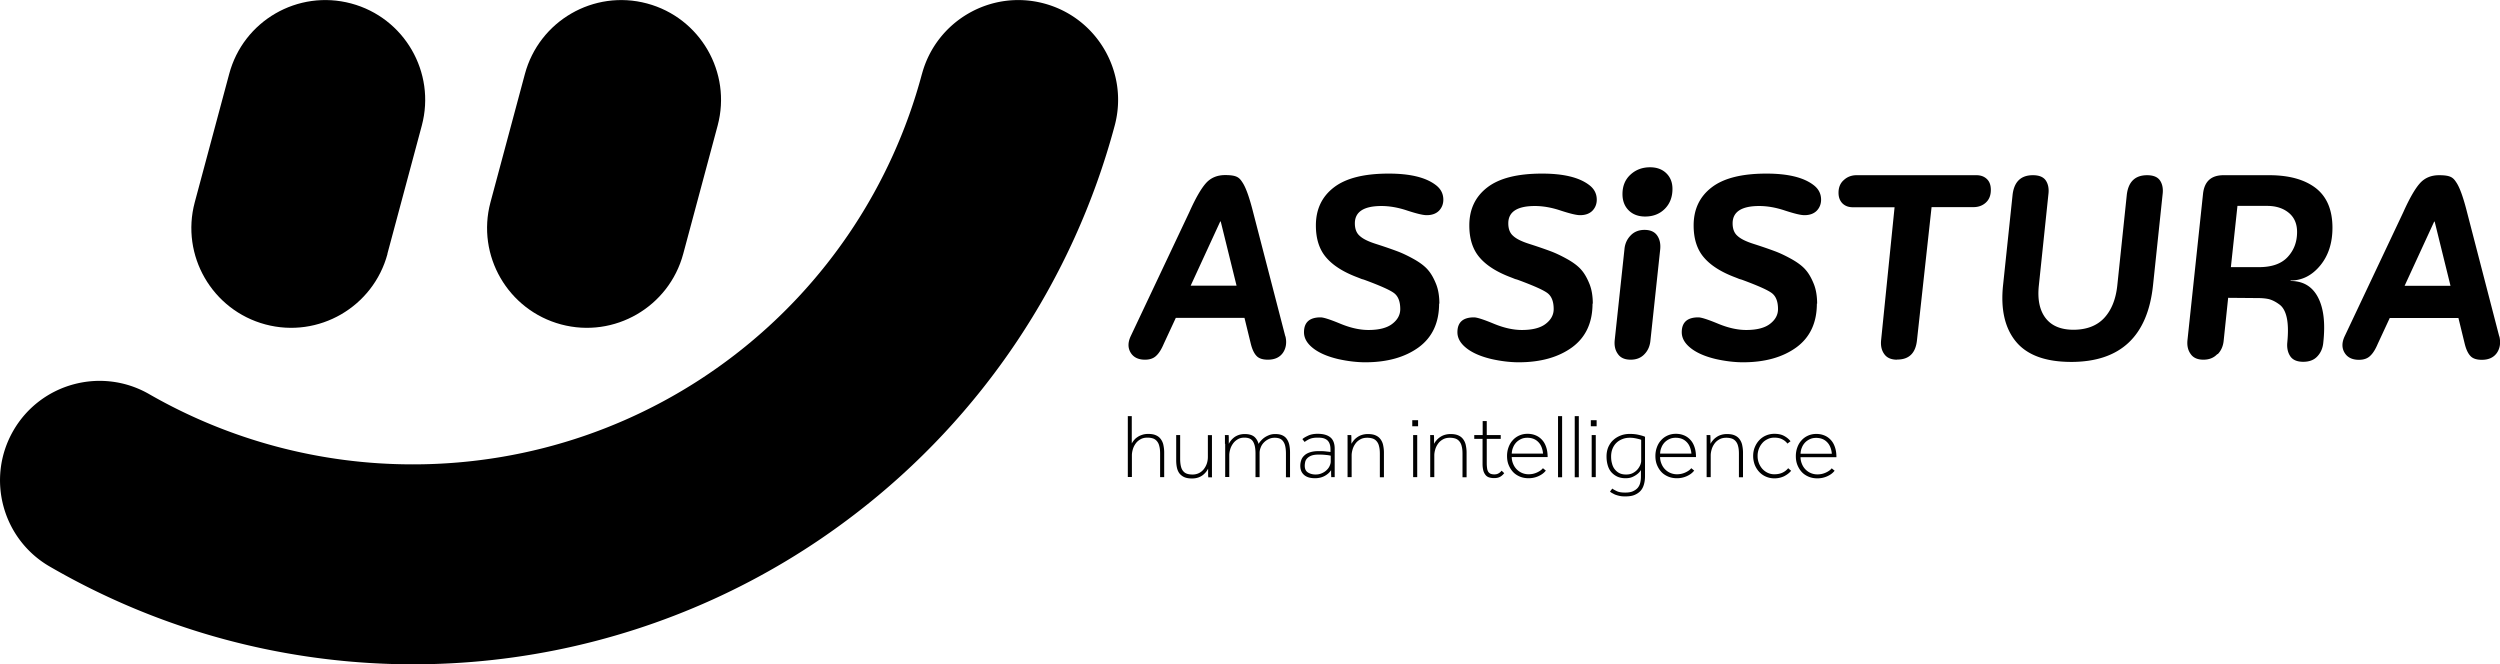 <?xml version="1.0" encoding="UTF-8"?>
<svg data-bbox="0.002 0.004 202.055 53.686" viewBox="0 0 202.05 53.69" xmlns="http://www.w3.org/2000/svg" data-type="shape">
    <g>
        <path d="M74.51 5.99c1.15-4.3 5.57-6.86 9.87-5.71s6.86 5.57 5.71 9.87a58.68 58.68 0 0 1-20.99 31.4 58.58 58.58 0 0 1-50.92 10.13A58.7 58.7 0 0 1 4.04 45.8c-3.85-2.21-5.18-7.13-2.97-10.98s7.13-5.18 10.98-2.97a42.74 42.74 0 0 0 21.32 5.68c9.66 0 18.7-3.23 25.95-8.8A42.5 42.5 0 0 0 74.51 5.98"/>
        <path d="M31.32 20.51c-1.15 4.3-5.57 6.86-9.87 5.71s-6.86-5.57-5.71-9.87l2.78-10.36c1.14-4.31 5.56-6.86 9.86-5.71s6.86 5.57 5.71 9.87l-2.78 10.36Z"/>
        <path d="M55.22 20.51c-1.15 4.3-5.57 6.86-9.87 5.71s-6.86-5.57-5.71-9.87l2.78-10.36c1.15-4.3 5.57-6.86 9.87-5.71s6.86 5.57 5.71 9.87z"/>
        <path d="M194.34 23.1h3.71l-1.28-5.19h-.04zm7.66 4.09c.12.51.05.96-.2 1.33-.26.37-.66.56-1.22.56-.42 0-.73-.1-.92-.31-.2-.21-.35-.54-.46-.98l-.51-2.09h-5.55l-.97 2.09c-.19.45-.39.77-.62.98-.22.21-.52.31-.9.31-.54 0-.93-.19-1.16-.57q-.345-.57 0-1.32l4.74-10.03c.5-1.12.95-1.9 1.34-2.34q.585-.66 1.56-.66c.975 0 1.15.21 1.42.63s.55 1.22.85 2.41l2.59 9.99Zm-21.17-10.54-.53 4.94h2.27c1.04 0 1.81-.27 2.32-.82s.76-1.22.76-2.02c0-.66-.22-1.18-.67-1.55s-1.03-.56-1.76-.56h-2.39Zm-1.63 11.97c-.28.3-.65.45-1.12.45s-.82-.15-1.03-.46c-.22-.3-.3-.67-.26-1.1l1.26-11.85c.11-1 .66-1.5 1.66-1.5h3.69c1.61 0 2.86.35 3.76 1.04q1.35 1.05 1.35 3.21c0 1.23-.33 2.25-.99 3.05s-1.46 1.21-2.39 1.21v.04c1.01 0 1.75.44 2.21 1.32s.6 2.09.43 3.65c-.04.45-.2.82-.47 1.11-.27.3-.65.45-1.15.45s-.85-.15-1.05-.45q-.3-.45-.24-1.11c.08-.81.07-1.47-.04-1.99-.11-.51-.31-.88-.61-1.09-.3-.22-.57-.35-.82-.42-.25-.06-.56-.09-.94-.09l-2.37-.02-.36 3.44q-.06.675-.48 1.11Zm-11.8.63c-2.08 0-3.57-.55-4.47-1.64s-1.25-2.62-1.04-4.58l.77-7.31c.13-1.04.68-1.56 1.64-1.56.51 0 .86.15 1.05.44s.26.67.2 1.12l-.77 7.35c-.12 1.12.06 2 .54 2.63s1.23.95 2.26.95 1.88-.31 2.47-.94.95-1.51 1.07-2.64l.77-7.35c.13-1.04.68-1.56 1.64-1.56.51 0 .86.15 1.05.44s.26.67.2 1.12l-.77 7.31c-.43 4.15-2.64 6.22-6.63 6.22Zm-14.08-.18c-.47 0-.82-.15-1.03-.45-.22-.3-.3-.67-.26-1.11l1.09-10.76h-3.38c-.35 0-.63-.11-.84-.32-.21-.22-.31-.5-.31-.85 0-.43.14-.78.43-1.03.28-.26.63-.39 1.03-.39h9.68c.35 0 .63.1.85.31s.32.5.32.88c0 .43-.13.77-.4 1.02s-.61.37-1.01.37h-3.38l-1.18 10.76c-.11 1.04-.64 1.56-1.6 1.56Zm-6.48-4.54q0 2.325-1.65 3.54c-1.1.8-2.54 1.21-4.31 1.21-.7 0-1.44-.09-2.2-.26-.76-.18-1.38-.43-1.85-.75-.61-.42-.91-.89-.91-1.42 0-.8.45-1.2 1.34-1.2q.36 0 1.59.51t2.28.51c.86 0 1.51-.17 1.93-.5.43-.33.64-.73.64-1.19 0-.61-.17-1.04-.5-1.29s-1.12-.6-2.36-1.06c-.08-.03-.15-.05-.19-.06a1 1 0 0 1-.17-.06c-.07-.03-.13-.05-.2-.08-1.13-.42-1.99-.95-2.55-1.6-.57-.65-.85-1.52-.85-2.61 0-1.3.48-2.32 1.45-3.07s2.44-1.12 4.43-1.12c1.72 0 2.98.3 3.79.91q.63.465.63 1.2c0 .35-.12.65-.35.89-.24.24-.57.36-1 .36-.3 0-.82-.13-1.56-.37-.74-.25-1.44-.37-2.09-.37-1.43 0-2.15.47-2.15 1.4 0 .45.13.79.4 1.02.26.24.69.45 1.29.64.72.23 1.29.43 1.72.59s.89.38 1.39.66c.49.28.87.57 1.12.87.26.3.47.69.65 1.14.18.46.26.99.26 1.58Zm-13.93 4.09c-.28.3-.65.45-1.12.45s-.82-.15-1.03-.46c-.22-.3-.3-.67-.26-1.1l.79-7.37c.04-.43.2-.8.49-1.1.28-.3.66-.46 1.13-.46s.81.15 1.02.45.29.67.25 1.11l-.79 7.37q-.06.675-.48 1.11m.05-11.12c-.55 0-1-.17-1.33-.5s-.5-.77-.5-1.31c0-.65.21-1.17.64-1.57q.645-.6 1.59-.6c.54 0 .98.16 1.31.48s.5.74.5 1.27c0 .66-.21 1.2-.62 1.61s-.94.62-1.59.62m-4.25 7.03q0 2.325-1.65 3.54c-1.1.8-2.54 1.21-4.31 1.21-.7 0-1.44-.09-2.2-.26-.76-.18-1.38-.43-1.85-.75-.61-.42-.91-.89-.91-1.42 0-.8.45-1.2 1.34-1.2q.36 0 1.59.51t2.28.51c.86 0 1.51-.17 1.93-.5.43-.33.64-.73.64-1.19 0-.61-.17-1.04-.5-1.29s-1.12-.6-2.36-1.06c-.08-.03-.15-.05-.19-.06a1 1 0 0 1-.17-.06c-.07-.03-.13-.05-.2-.08-1.13-.42-1.99-.95-2.55-1.6-.57-.65-.85-1.52-.85-2.61 0-1.3.48-2.32 1.45-3.07s2.44-1.12 4.43-1.12c1.72 0 2.98.3 3.79.91q.63.465.63 1.2c0 .35-.12.65-.35.89-.24.24-.57.36-1 .36-.3 0-.82-.13-1.56-.37-.74-.25-1.44-.37-2.09-.37-1.43 0-2.15.47-2.15 1.4 0 .45.13.79.4 1.02.26.24.69.45 1.29.64.72.23 1.29.43 1.72.59s.89.38 1.39.66c.49.28.87.57 1.12.87.26.3.47.69.65 1.14.18.46.26.99.26 1.58Zm-12.4 0q0 2.325-1.65 3.54c-1.1.8-2.54 1.21-4.31 1.21-.7 0-1.44-.09-2.2-.26-.76-.18-1.38-.43-1.85-.75-.61-.42-.91-.89-.91-1.42 0-.8.45-1.2 1.34-1.2q.36 0 1.59.51t2.28.51c.86 0 1.51-.17 1.93-.5.43-.33.64-.73.64-1.19 0-.61-.17-1.04-.5-1.29s-1.12-.6-2.36-1.06c-.08-.03-.15-.05-.19-.06a1 1 0 0 1-.17-.06c-.07-.03-.13-.05-.2-.08-1.13-.42-1.99-.95-2.55-1.6-.57-.65-.85-1.52-.85-2.61 0-1.3.48-2.32 1.45-3.07s2.44-1.12 4.43-1.12c1.72 0 2.98.3 3.79.91q.63.465.63 1.2c0 .35-.12.65-.35.89-.24.24-.57.36-1 .36-.3 0-.82-.13-1.56-.37-.74-.25-1.44-.37-2.09-.37-1.43 0-2.15.47-2.15 1.4 0 .45.13.79.4 1.02.26.24.69.45 1.29.64.72.23 1.29.43 1.72.59s.89.38 1.39.66c.49.28.87.57 1.12.87.26.3.47.69.65 1.14.18.46.26.99.26 1.58Zm-20.08-1.44h3.71l-1.28-5.19h-.04zm7.66 4.09c.12.51.05.96-.2 1.33-.26.37-.66.56-1.22.56-.42 0-.73-.1-.92-.31-.2-.21-.35-.54-.46-.98l-.51-2.09h-5.55l-.97 2.09c-.19.45-.39.77-.62.98-.22.21-.52.31-.9.31-.54 0-.93-.19-1.16-.57q-.345-.57 0-1.32l4.74-10.03c.5-1.12.95-1.9 1.34-2.34q.585-.66 1.56-.66c.975 0 1.15.21 1.42.63s.55 1.22.85 2.41l2.59 9.99Z"/>
        <path d="M148.05 36.67c-.04-.42-.18-.74-.4-.95q-.33-.33-.87-.33c-.18 0-.35.03-.5.1q-.225.105-.39.27c-.11.12-.2.25-.26.41-.07.16-.1.32-.11.5zm.21 1.39c-.15.19-.35.33-.6.44s-.51.16-.78.16c-.25 0-.48-.04-.7-.13-.21-.09-.4-.21-.55-.37q-.225-.24-.36-.57c-.09-.22-.13-.46-.13-.73 0-.25.04-.48.12-.7s.19-.41.34-.57c.14-.16.32-.29.52-.38s.42-.14.67-.14.45.04.65.12.37.2.52.36.26.35.34.59q.12.345.12.81h-2.9c0 .19.04.37.11.54a1.33 1.33 0 0 0 1.26.85c.1 0 .21-.01.32-.03a1.7 1.7 0 0 0 .61-.26c.09-.06.16-.13.22-.2l.24.2Zm-3.51 0c-.14.17-.33.31-.56.43a1.8 1.8 0 0 1-.79.17c-.25 0-.47-.05-.68-.14a1.6 1.6 0 0 1-.54-.38q-.225-.24-.36-.57c-.08-.22-.13-.46-.13-.71s.04-.49.13-.71q.135-.33.36-.57c.15-.16.33-.29.54-.38s.44-.14.68-.14c.3 0 .56.05.77.16s.39.25.54.44l-.25.19c-.11-.15-.26-.27-.43-.35-.17-.09-.38-.13-.63-.13q-.3 0-.54.12c-.17.08-.31.18-.43.32a1.56 1.56 0 0 0-.38 1.04 1.56 1.56 0 0 0 .38 1.04c.12.13.26.24.43.32s.34.12.54.12c.25 0 .47-.04.66-.13s.34-.21.46-.36l.24.21Zm-6.82-2.18v-.57c0-.05 0-.1-.01-.15h.31c0 .05 0 .1.01.15v.56c.04-.07.09-.16.17-.25.07-.09.16-.18.27-.26s.23-.15.38-.2.32-.08.51-.08c.24 0 .45.03.61.1.17.07.3.17.4.3s.18.29.22.47c.04.19.07.39.07.62v2h-.33v-1.89c0-.25-.02-.46-.07-.63a.9.9 0 0 0-.2-.4.7.7 0 0 0-.32-.21c-.13-.04-.27-.06-.43-.06-.22 0-.4.04-.56.13s-.29.2-.39.34-.18.29-.23.46-.08.33-.08.5v1.75h-.33v-2.69Zm-1.23.78c-.04-.42-.18-.74-.4-.95q-.33-.33-.87-.33c-.18 0-.35.03-.5.1q-.225.105-.39.27c-.11.12-.2.25-.26.41-.07.16-.1.32-.11.5zm.21 1.39c-.15.19-.35.33-.6.44s-.51.16-.78.16c-.25 0-.48-.04-.7-.13-.21-.09-.4-.21-.55-.37q-.225-.24-.36-.57c-.09-.22-.13-.46-.13-.73 0-.25.04-.48.12-.7s.19-.41.34-.57c.14-.16.32-.29.52-.38s.42-.14.67-.14.45.04.65.12.37.2.52.36.26.35.34.59q.12.345.12.81h-2.9c0 .19.04.37.11.54a1.33 1.33 0 0 0 1.26.85c.1 0 .21-.01.32-.03a1.7 1.7 0 0 0 .61-.26c.09-.06.16-.13.22-.2l.24.2Zm-6.6 1.44c.08.06.2.13.37.21s.39.11.67.11c.25 0 .45-.03.61-.1q.24-.105.39-.27a1 1 0 0 0 .21-.41c.04-.16.06-.33.06-.52v-.52q-.12.195-.3.33c-.1.08-.23.16-.39.23s-.34.1-.56.1c-.26 0-.49-.05-.68-.14a1.5 1.5 0 0 1-.48-.37c-.13-.16-.22-.34-.28-.56-.06-.21-.09-.45-.09-.69 0-.28.05-.53.14-.75.1-.22.23-.42.4-.57.17-.16.37-.28.6-.37s.48-.13.74-.13c.25 0 .48.02.7.07s.4.1.53.16v3.18c0 .25-.03.48-.09.68-.06.21-.15.38-.28.52s-.3.25-.5.33-.45.11-.74.11c-.16 0-.31-.01-.44-.04a2.5 2.5 0 0 1-.35-.1c-.1-.04-.18-.09-.26-.13a.8.8 0 0 1-.17-.12l.19-.25Zm2.32-3.95c-.07-.03-.16-.05-.24-.07s-.17-.04-.29-.06a2 2 0 0 0-.38-.03c-.21 0-.4.03-.58.1s-.34.16-.48.29q-.21.195-.33.48c-.08.19-.12.41-.12.65 0 .19.02.38.07.55.04.17.11.33.21.46s.22.24.37.32.34.12.56.12.4-.04.55-.12.28-.18.38-.3.17-.24.22-.36c.05-.13.07-.23.07-.31v-1.71Zm-3.99-.38h.33v3.4h-.33zm-.07-1.2h.47v.49h-.47zm-1.3-.33h.33v4.94h-.33zm-1.35 0h.33v4.94h-.33zm-1.21 3.03c-.04-.42-.18-.74-.4-.95q-.33-.33-.87-.33c-.18 0-.35.03-.5.1q-.225.105-.39.27c-.11.12-.2.25-.26.41-.07.16-.1.32-.11.5zm.21 1.39c-.15.19-.35.33-.6.44s-.51.16-.78.16c-.25 0-.48-.04-.7-.13-.21-.09-.4-.21-.55-.37q-.225-.24-.36-.57c-.09-.22-.13-.46-.13-.73 0-.25.04-.48.12-.7s.19-.41.34-.57c.14-.16.32-.29.52-.38s.42-.14.67-.14.45.04.65.12.37.2.52.36.26.35.34.59q.12.345.12.81h-2.9c0 .19.04.37.11.54a1.33 1.33 0 0 0 1.26.85c.1 0 .21-.01.32-.03a1.7 1.7 0 0 0 .61-.26c.09-.06.16-.13.22-.2l.24.2Zm-5.09-2.58h-.68v-.31h.68v-1.13h.33v1.13h1.13v.31h-1.13v1.97c0 .2.02.36.04.48.03.12.07.21.13.27s.12.1.2.12c.07.02.16.03.24.03.12 0 .23-.02.32-.07a.8.8 0 0 0 .27-.23l.21.2c-.1.13-.21.23-.34.3s-.29.1-.49.1c-.13 0-.26-.02-.37-.05a.6.6 0 0 1-.29-.18 1 1 0 0 1-.19-.35c-.04-.15-.07-.33-.07-.56v-2.05Zm-4.24.41v-.57c0-.05 0-.1-.01-.15h.31c0 .05 0 .1.01.15v.56c.04-.07.09-.16.17-.25.07-.09.16-.18.27-.26s.23-.15.38-.2.32-.08.51-.08c.24 0 .45.03.61.1.17.07.3.17.4.3s.18.29.22.47c.04.19.07.39.07.62v2h-.33v-1.89c0-.25-.02-.46-.07-.63a.9.9 0 0 0-.2-.4.7.7 0 0 0-.32-.21c-.13-.04-.27-.06-.43-.06-.22 0-.4.04-.56.13s-.29.2-.39.34-.18.29-.23.46-.08.33-.08.5v1.75h-.33v-2.69Zm-1.38-.72h.33v3.4h-.33zm-.07-1.2h.47v.49h-.47zm-5.23 1.92v-.57c0-.05 0-.1-.01-.15h.31c0 .05 0 .1.01.15v.56c.04-.07.1-.16.17-.25s.16-.18.27-.26.23-.15.38-.2.32-.08.51-.08c.24 0 .45.03.61.1.17.07.3.17.4.3s.18.29.22.47c.04.19.07.39.07.62v2h-.33v-1.89c0-.25-.02-.46-.07-.63a.9.9 0 0 0-.2-.4.7.7 0 0 0-.32-.21c-.13-.04-.27-.06-.43-.06-.22 0-.4.04-.56.13s-.29.2-.39.34-.18.29-.23.46-.08.33-.08.5v1.75h-.33v-2.69Zm-1.32 2.69c0-.07 0-.15-.01-.23V38c-.09.13-.19.24-.3.32a1.46 1.46 0 0 1-.67.3c-.11.02-.22.03-.31.03-.14 0-.29-.01-.43-.04a1.1 1.1 0 0 1-.39-.16.9.9 0 0 1-.28-.31c-.07-.13-.11-.3-.11-.5 0-.16.03-.32.08-.46.05-.15.14-.27.26-.38s.27-.19.46-.25.41-.09.68-.09c.21 0 .39 0 .55.02s.3.03.41.05v-.19c0-.19-.02-.34-.07-.47a.7.7 0 0 0-.2-.3.85.85 0 0 0-.33-.16c-.13-.03-.28-.04-.44-.04-.28 0-.5.04-.67.12s-.29.16-.38.23l-.18-.23c.09-.09.25-.18.46-.28s.47-.15.77-.15c.44 0 .78.09 1.02.28q.36.285.36.93v2.29h-.3Zm-.03-1.74c-.1-.02-.23-.05-.39-.06-.16-.02-.35-.03-.6-.03s-.45.03-.6.09-.26.14-.34.23a.6.6 0 0 0-.15.3c-.02.11-.03.2-.03.28 0 .25.08.43.25.54s.38.17.63.17c.17 0 .33-.03.47-.09q.225-.09.39-.24c.11-.1.2-.21.26-.34s.1-.25.1-.38v-.48ZM99 35.88v-.57c0-.05 0-.1-.01-.15h.31c0 .05 0 .1.01.15v.56c.04-.07.09-.16.16-.25s.16-.18.26-.26.23-.15.37-.2.31-.08.5-.08c.33 0 .58.07.76.21.17.14.29.34.36.59.03-.07.09-.15.17-.24s.17-.18.28-.26q.165-.12.39-.21c.15-.06.31-.09.5-.09.23 0 .42.03.57.1.16.07.28.17.37.3s.16.29.2.47c.04.19.06.39.06.62v2h-.33v-1.89q0-.375-.06-.63a1 1 0 0 0-.18-.4.63.63 0 0 0-.28-.21q-.165-.06-.39-.06c-.17 0-.33.03-.47.1q-.225.105-.39.27c-.11.11-.2.24-.26.39s-.1.3-.1.46v1.96h-.33v-1.89q0-.375-.06-.63c-.04-.17-.1-.3-.17-.4a.63.63 0 0 0-.28-.21q-.165-.06-.39-.06c-.2 0-.38.04-.53.13s-.28.2-.38.34-.18.29-.23.46-.08.33-.08.5v1.75h-.33v-2.69Zm-3.95-.72h.33v1.89q0 .375.06.63c.04.17.1.3.19.4.08.1.19.17.31.21s.27.06.43.06a1.13 1.13 0 0 0 .95-.47c.1-.14.18-.29.23-.46s.07-.33.07-.5v-1.75h.33v3.26c0 .05 0 .1.01.15h-.31c0-.05 0-.1-.01-.15v-.55c-.04.07-.09.16-.16.25s-.16.18-.26.26-.23.15-.37.2c-.15.05-.31.08-.51.08-.24 0-.44-.03-.61-.1-.16-.07-.29-.17-.4-.3-.1-.13-.17-.29-.21-.47s-.06-.39-.06-.62v-2Zm-3.91-1.53h.33v2.21c.04-.07.09-.16.17-.25.07-.09.16-.18.27-.25.11-.08.23-.14.38-.19.14-.05.31-.08.5-.08.24 0 .45.03.61.1.17.07.3.17.4.3s.18.29.22.47c.04.19.07.39.07.62v2h-.33v-1.89c0-.25-.02-.46-.07-.63a.9.9 0 0 0-.2-.4.7.7 0 0 0-.32-.21c-.13-.04-.27-.06-.43-.06-.22 0-.4.04-.56.13s-.29.2-.39.34-.18.29-.23.46-.08.33-.08.5v1.75h-.33v-4.94Z"/>
    </g>
</svg>
